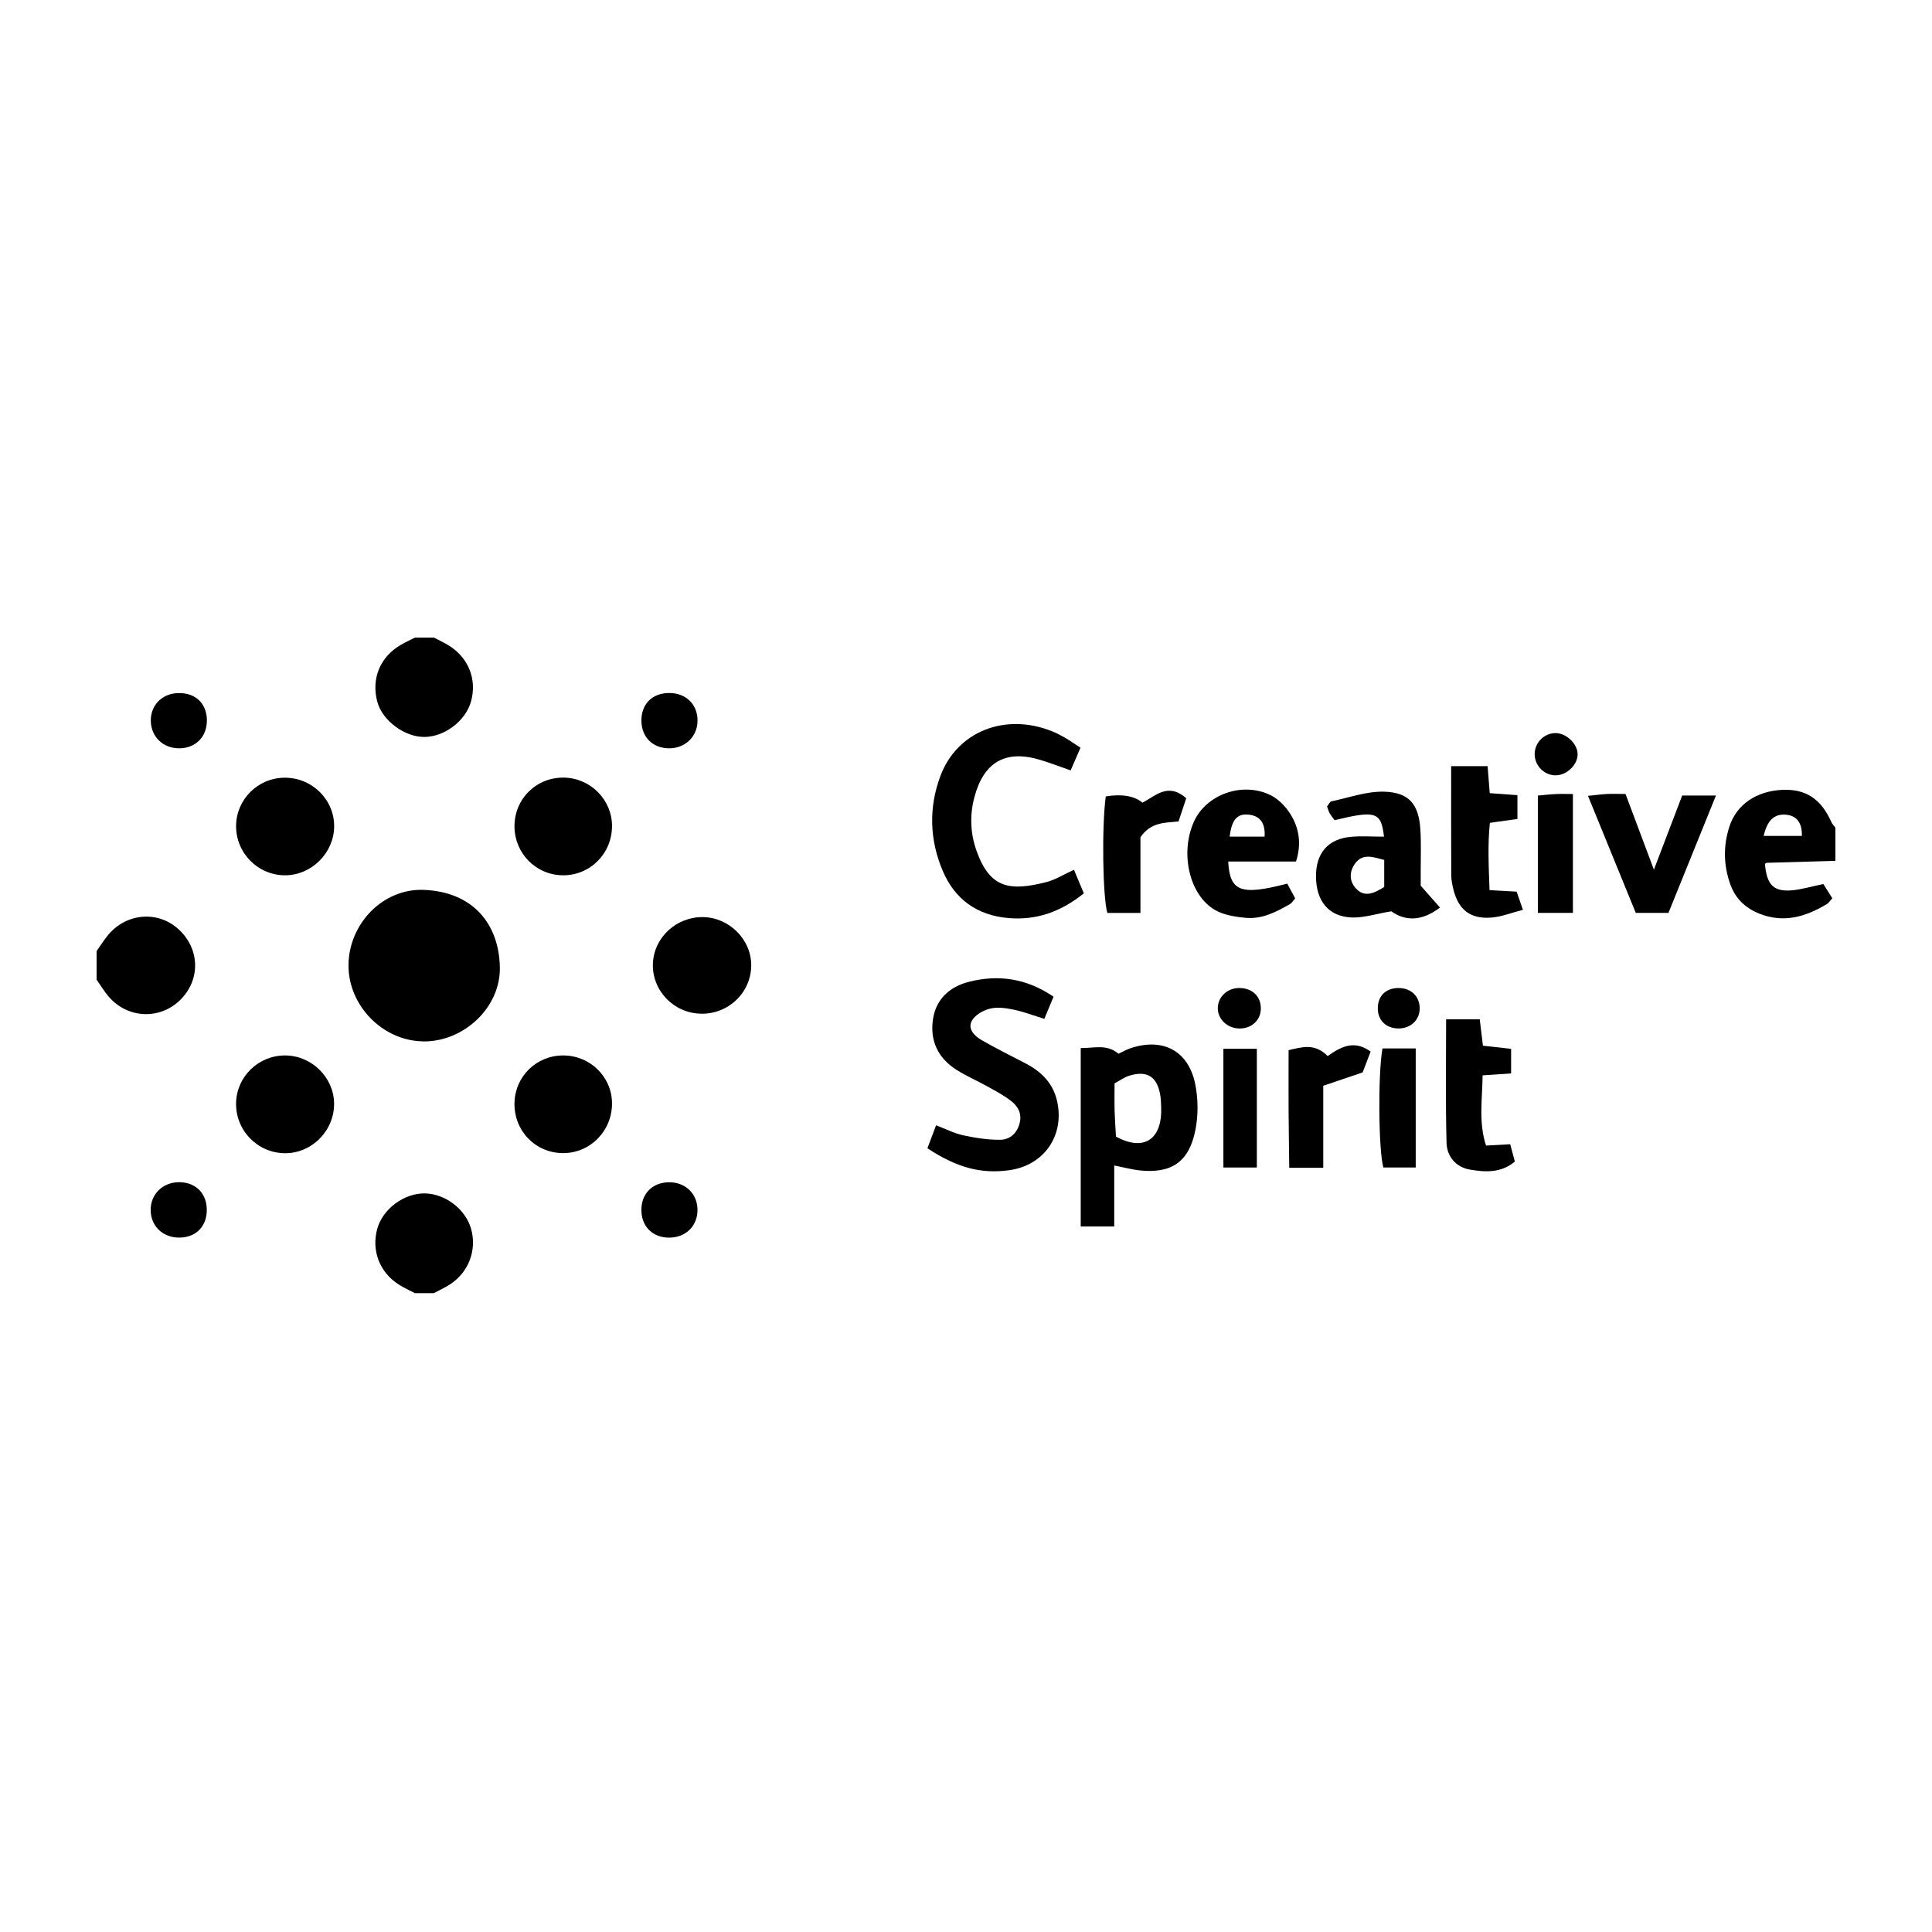 <svg width="200" height="200" viewBox="0 0 200 200" fill="none" xmlns="http://www.w3.org/2000/svg">
<g clip-path="url(#clip0_95_113990)">
<path d="M190 89.115C187.64 89.178 185.284 89.247 182.923 89.316C182.849 89.316 182.776 89.385 182.707 89.424C182.884 91.564 183.582 92.321 185.456 92.169C186.499 92.085 187.522 91.765 188.751 91.515C189.031 91.957 189.351 92.464 189.681 92.985C189.42 93.27 189.292 93.487 189.1 93.6C186.917 94.908 184.64 95.587 182.122 94.579C180.681 93.998 179.653 93.029 179.127 91.559C178.408 89.572 178.384 87.551 179.028 85.564C179.771 83.272 181.836 81.89 184.492 81.767C186.936 81.654 188.515 82.697 189.592 85.116C189.686 85.323 189.867 85.495 190.005 85.682V89.124L190 89.115ZM182.574 86.533H186.528C186.572 85.244 186.041 84.462 184.94 84.344C183.607 84.197 182.918 85.018 182.574 86.533Z" fill="black"/>
<path d="M42.951 133.869C42.385 133.569 41.8 133.308 41.264 132.964C39.292 131.705 38.436 129.448 39.051 127.21C39.621 125.139 41.854 123.492 44.018 123.541C46.118 123.595 48.178 125.174 48.759 127.18C49.393 129.374 48.533 131.69 46.59 132.954C46.059 133.298 45.474 133.564 44.918 133.864H42.951V133.869Z" fill="black"/>
<path d="M10 98.459C10.364 97.938 10.703 97.402 11.097 96.905C12.961 94.534 16.29 94.21 18.459 96.172C20.716 98.218 20.785 101.454 18.621 103.549C16.502 105.6 13.172 105.433 11.234 103.151C10.777 102.615 10.408 101.995 10 101.415C10 100.431 10 99.448 10 98.464V98.459Z" fill="black"/>
<path d="M44.918 66C45.405 66.256 45.911 66.497 46.383 66.777C48.488 68.031 49.413 70.338 48.749 72.649C48.184 74.612 46.079 76.23 44.018 76.288C41.928 76.347 39.572 74.612 39.051 72.62C38.426 70.249 39.346 68.011 41.475 66.767C41.952 66.487 42.459 66.256 42.956 66.005C43.61 66.005 44.269 66.005 44.923 66.005L44.918 66Z" fill="black"/>
<path d="M43.827 107.803C39.637 107.764 36.057 104.115 36.076 99.92C36.101 95.646 39.622 91.953 43.871 92.12C48.883 92.316 51.637 95.562 51.745 100.092C51.843 104.297 48.007 107.848 43.827 107.808V107.803Z" fill="black"/>
<path d="M109.064 103.176C108.735 103.967 108.44 104.685 108.11 105.472C106.954 105.113 105.961 104.73 104.933 104.518C104.141 104.356 103.261 104.223 102.504 104.41C101.795 104.587 100.945 105.059 100.61 105.659C100.143 106.49 100.861 107.238 101.589 107.656C103.074 108.512 104.608 109.274 106.133 110.066C107.805 110.931 109.04 112.141 109.448 114.064C110.195 117.595 108.056 120.649 104.471 121.141C101.564 121.539 99.076 120.89 96.007 118.869C96.267 118.185 96.538 117.457 96.902 116.489C97.925 116.877 98.79 117.33 99.71 117.526C100.974 117.797 102.277 118.003 103.561 117.989C104.466 117.974 105.213 117.408 105.518 116.395C105.828 115.372 105.44 114.59 104.717 114.01C103.959 113.405 103.074 112.948 102.223 112.471C101.156 111.871 100.015 111.389 98.987 110.73C97.084 109.51 96.238 107.695 96.587 105.477C96.912 103.402 98.328 102.143 100.286 101.641C103.349 100.859 106.261 101.272 109.059 103.176H109.064Z" fill="black"/>
<path d="M115.344 120.649V126.964H111.877V108.497C113.274 108.511 114.557 108.049 115.787 109.082C116.18 108.9 116.608 108.654 117.061 108.501C120.375 107.405 123.006 108.762 123.72 112.18C124.039 113.729 124.054 115.446 123.744 116.995C123.085 120.31 121.246 121.515 117.936 121.156C117.218 121.077 116.515 120.885 115.344 120.649V120.649ZM115.379 112.151C115.379 113.233 115.359 114.128 115.384 115.018C115.413 115.962 115.482 116.901 115.526 117.664C118.688 119.365 120.331 117.624 120.203 114.649C120.184 114.241 120.184 113.833 120.12 113.429C119.81 111.447 118.743 110.764 116.844 111.374C116.397 111.516 115.993 111.816 115.379 112.151V112.151Z" fill="black"/>
<path d="M111.852 77.405C111.488 78.251 111.198 78.91 110.834 79.751C109.742 79.372 108.71 78.969 107.652 78.654C104.072 77.577 101.819 78.92 100.865 82.539C100.364 84.442 100.457 86.316 101.097 88.097C102.493 91.992 104.554 92.267 108.306 91.318C109.241 91.082 110.097 90.531 111.179 90.039C111.523 90.861 111.847 91.647 112.197 92.479C109.821 94.392 107.283 95.292 104.377 95.036C101.151 94.756 98.839 93.098 97.59 90.147C96.233 86.946 96.124 83.626 97.344 80.346C99.061 75.723 104.052 73.746 108.906 75.703C109.359 75.885 109.801 76.111 110.224 76.352C110.711 76.638 111.174 76.962 111.857 77.41L111.852 77.405Z" fill="black"/>
<path d="M143.269 86.607C142.979 84.044 142.423 83.872 138.159 84.905C138.002 84.689 137.8 84.453 137.648 84.187C137.53 83.981 137.471 83.735 137.377 83.479C137.53 83.297 137.658 82.992 137.835 82.953C139.649 82.569 141.484 81.905 143.289 81.954C145.876 82.028 146.869 83.267 147.036 85.859C147.13 87.325 147.066 88.795 147.071 90.266C147.071 90.831 147.071 91.397 147.071 91.687C147.828 92.548 148.404 93.197 149.067 93.949C147.051 95.489 145.354 95.282 144.027 94.338C142.423 94.603 141.159 95.031 139.915 94.977C137.51 94.874 136.231 93.251 136.231 90.689C136.231 88.299 137.495 86.833 139.866 86.626C140.987 86.528 142.123 86.612 143.274 86.612L143.269 86.607ZM143.294 91.82V89.022C142.123 88.712 141.066 88.303 140.269 89.405C139.694 90.197 139.654 91.146 140.308 91.908C141.208 92.951 142.202 92.503 143.294 91.82V91.82Z" fill="black"/>
<path d="M133.256 91.471C133.556 92.026 133.812 92.508 134.077 93C133.851 93.256 133.728 93.482 133.536 93.59C132.11 94.407 130.64 95.179 128.928 95.012C127.969 94.918 126.956 94.766 126.095 94.367C123.228 93.025 122.058 88.48 123.597 85.053C124.861 82.249 128.614 80.867 131.555 82.328C132.494 82.795 133.35 83.774 133.841 84.723C134.51 86.012 134.707 87.502 134.161 89.184H127.143C127.31 92.307 128.451 92.725 133.256 91.471V91.471ZM130.91 86.607C131.004 85.146 130.394 84.394 129.115 84.32C128.014 84.256 127.497 84.944 127.291 86.607H130.915H130.91Z" fill="black"/>
<path d="M29.534 109.259C32.259 109.274 34.555 111.531 34.585 114.222C34.619 117.045 32.273 119.41 29.48 119.381C26.637 119.351 24.37 117 24.439 114.158C24.508 111.423 26.775 109.245 29.534 109.259V109.259Z" fill="black"/>
<path d="M29.456 80.508C32.313 80.489 34.645 82.805 34.591 85.613C34.541 88.313 32.255 90.581 29.559 90.61C26.732 90.64 24.41 88.313 24.44 85.481C24.469 82.741 26.702 80.528 29.456 80.508V80.508Z" fill="black"/>
<path d="M58.305 119.371C55.442 119.371 53.205 117.074 53.259 114.192C53.313 111.428 55.526 109.259 58.3 109.259C61.069 109.259 63.321 111.443 63.355 114.172C63.395 117.03 61.123 119.371 58.3 119.371H58.305Z" fill="black"/>
<path d="M63.356 85.519C63.346 88.391 61.054 90.659 58.216 90.609C55.472 90.56 53.289 88.347 53.259 85.583C53.23 82.716 55.521 80.444 58.389 80.498C61.138 80.547 63.366 82.805 63.356 85.524V85.519Z" fill="black"/>
<path d="M171.213 90.024C172.305 87.162 173.195 84.826 174.139 82.352H177.636C175.983 86.439 174.365 90.423 172.718 94.5H169.334C167.726 90.565 166.098 86.582 164.387 82.386C165.134 82.313 165.729 82.229 166.329 82.195C166.895 82.165 167.465 82.19 168.272 82.19C169.182 84.609 170.087 87.024 171.213 90.029V90.024Z" fill="black"/>
<path d="M72.562 104.936C69.725 104.887 67.462 102.511 67.59 99.708C67.713 97.028 70.034 94.893 72.784 94.938C75.498 94.982 77.775 97.264 77.766 99.93C77.756 102.743 75.425 104.99 72.562 104.941V104.936Z" fill="black"/>
<path d="M149.706 105.521H153.183C153.287 106.377 153.39 107.243 153.513 108.251C154.423 108.349 155.362 108.458 156.429 108.576V111.118C155.495 111.182 154.629 111.241 153.478 111.32C153.459 113.759 153.036 116.13 153.833 118.589C154.742 118.54 155.46 118.495 156.336 118.451C156.478 118.977 156.641 119.577 156.818 120.246C155.382 121.451 153.739 121.348 152.146 121.072C150.695 120.821 149.785 119.69 149.746 118.313C149.633 114.089 149.701 109.859 149.701 105.531L149.706 105.521Z" fill="black"/>
<path d="M150.228 79.313H153.995C154.069 80.252 154.138 81.113 154.217 82.106C155.181 82.175 156.051 82.239 157.084 82.318V84.777C156.223 84.9 155.362 85.018 154.231 85.18C154 87.364 154.103 89.602 154.197 92.149C155.151 92.198 155.972 92.243 157 92.302C157.138 92.7 157.34 93.285 157.654 94.185C156.454 94.49 155.402 94.918 154.325 94.992C152.181 95.144 150.966 94.151 150.454 92.061C150.336 91.588 150.238 91.097 150.233 90.61C150.213 86.941 150.223 83.267 150.223 79.318L150.228 79.313Z" fill="black"/>
<path d="M118.054 94.505H114.631C114.149 92.852 114.046 85.549 114.469 82.441C116.144 82.172 117.41 82.388 118.265 83.09C119.593 82.426 120.887 80.951 122.8 82.633C122.569 83.326 122.303 84.133 122.003 85.033C120.616 85.185 119.146 85.077 118.059 86.67C118.059 87.772 118.059 89.154 118.059 90.536C118.059 91.824 118.059 93.113 118.059 94.505H118.054Z" fill="black"/>
<path d="M137.437 109.323C138.824 108.354 140.166 107.621 141.887 108.856C141.568 109.692 141.258 110.503 141.061 111.015C139.556 111.526 138.317 111.944 136.984 112.397C136.984 114.059 136.984 115.441 136.984 116.823C136.984 118.126 136.984 119.429 136.984 120.89H133.463C133.438 118.962 133.409 116.956 133.394 114.949C133.384 112.903 133.394 110.862 133.394 108.713C134.82 108.379 136.114 107.975 137.437 109.323V109.323Z" fill="black"/>
<path d="M143.112 108.531H146.555V120.861H143.21C142.714 119.233 142.625 111.33 143.112 108.531V108.531Z" fill="black"/>
<path d="M130.108 108.57V120.86H126.646V108.57H130.108Z" fill="black"/>
<path d="M162.828 94.5H159.198V82.357C159.828 82.303 160.443 82.229 161.062 82.2C161.608 82.175 162.159 82.195 162.828 82.195V94.505V94.5Z" fill="black"/>
<path d="M21.415 74.547C21.439 76.269 20.239 77.479 18.518 77.464C16.905 77.449 15.705 76.328 15.616 74.754C15.523 73.077 16.723 71.793 18.434 71.749C20.225 71.7 21.39 72.797 21.42 74.552L21.415 74.547Z" fill="black"/>
<path d="M21.405 125.371C21.356 127.097 20.121 128.204 18.351 128.11C16.743 128.027 15.602 126.846 15.597 125.258C15.592 123.595 16.875 122.361 18.587 122.381C20.323 122.405 21.459 123.605 21.405 125.366V125.371Z" fill="black"/>
<path d="M69.164 122.39C70.895 122.336 72.169 123.512 72.204 125.199C72.238 126.886 71.004 128.12 69.277 128.12C67.625 128.12 66.484 127.058 66.4 125.435C66.312 123.684 67.438 122.445 69.164 122.39Z" fill="black"/>
<path d="M72.208 74.626C72.193 76.279 70.88 77.513 69.183 77.464C67.546 77.42 66.444 76.313 66.4 74.675C66.355 72.92 67.492 71.749 69.257 71.739C71.008 71.73 72.228 72.92 72.208 74.626V74.626Z" fill="black"/>
<path d="M163.315 78.049C163.339 79.136 162.228 80.238 161.082 80.262C159.896 80.287 158.893 79.308 158.869 78.108C158.844 76.913 159.818 75.905 161.008 75.89C162.119 75.876 163.29 76.972 163.315 78.049Z" fill="black"/>
<path d="M146.967 104.361C146.986 105.561 146.057 106.461 144.788 106.466C143.495 106.466 142.619 105.625 142.629 104.375C142.634 103.087 143.46 102.285 144.778 102.28C146.062 102.28 146.947 103.116 146.967 104.361Z" fill="black"/>
<path d="M128.343 102.28C129.656 102.305 130.531 103.156 130.522 104.405C130.517 105.61 129.558 106.495 128.284 106.47C127.035 106.446 126.041 105.487 126.066 104.331C126.095 103.156 127.094 102.256 128.338 102.275L128.343 102.28Z" fill="black"/>
</g>
<defs>
<clipPath id="clip0_95_113990">
<rect width="180" height="67.869" fill="white" transform="translate(10 66)"/>
</clipPath>
</defs>
</svg>
